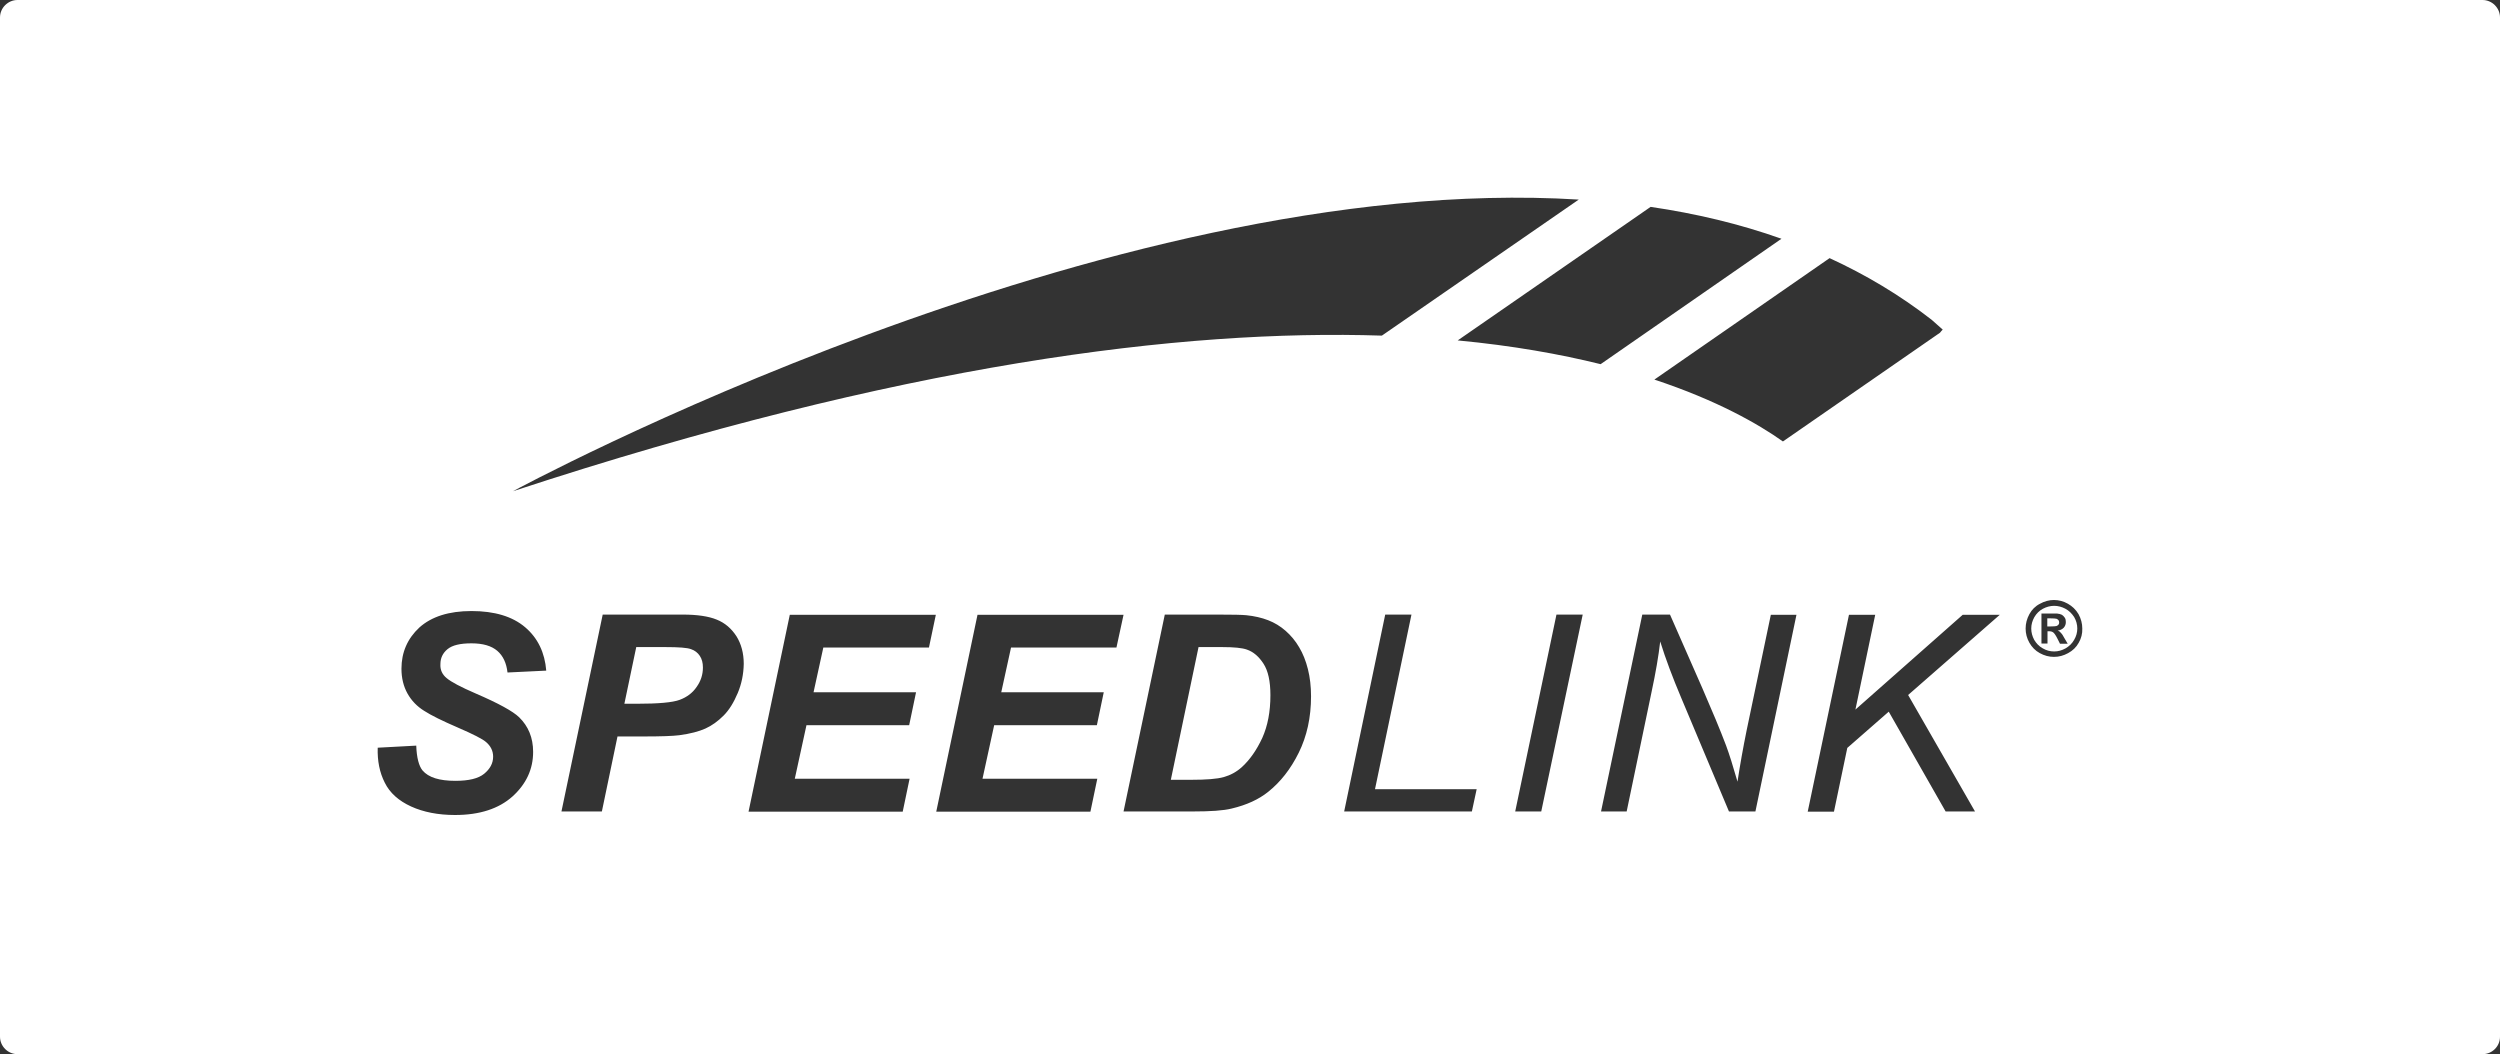 <?xml version="1.0" encoding="utf-8"?>
<!-- Generator: Adobe Illustrator 21.0.2, SVG Export Plug-In . SVG Version: 6.00 Build 0)  -->
<svg version="1.2" baseProfile="tiny" id="Layer_1" xmlns="http://www.w3.org/2000/svg" xmlns:xlink="http://www.w3.org/1999/xlink"
	 x="0px" y="0px" viewBox="0 0 1200 506" overflow="scroll" xml:space="preserve">
<rect x="0" y="0" width="1200" height="506" fill="#333333" stroke="none"/>
<g>
	<path fill="#FFFFFF" d="M331.7,311.6c-1.8-0.7-5.9-1-12.3-1h-14l-5.7,27.2h6c10.3,0,17.2-0.6,20.6-1.9c3.5-1.3,6.2-3.4,8.1-6.2
		c2-2.8,3-5.9,3-9.3c0-2.3-0.5-4.1-1.5-5.6C334.9,313.3,333.5,312.2,331.7,311.6z"/>
	<path fill="#FFFFFF" d="M988.4,298.8c0-0.4-0.1-0.8-0.3-1.1c-0.2-0.3-0.6-0.5-1-0.7c-0.4-0.1-1.5-0.2-3.2-0.2h-1.2v3.9h1.2
		c1.7,0,2.8-0.1,3.2-0.2c0.4-0.1,0.7-0.4,1-0.7C988.3,299.6,988.4,299.2,988.4,298.8z"/>
	<path fill="#FFFFFF" d="M598.5,311.8c-2.2-0.8-6.2-1.2-11.9-1.2h-11.3L562,374.3h9.9c7.1,0,12.3-0.4,15.5-1.3
		c3.2-0.9,6.2-2.5,8.8-4.9c3.8-3.5,7-8.1,9.7-13.9c2.6-5.8,3.9-12.6,3.9-20.5c0-6.7-1.1-11.7-3.3-15.1
		C604.3,315.2,601.7,312.9,598.5,311.8z"/>
	<path fill="#FFFFFF" d="M1191.6,0H8.4C3.8,0,0,3.8,0,8.4v489.2c0,4.6,3.8,8.4,8.4,8.4h1183.2c4.6,0,8.4-3.7,8.4-8.4V8.4
		C1200,3.8,1196.2,0,1191.6,0z M927.2,153.5c1,0.8,4.3,3.9,5.3,4.7c-0.5,0.5-0.9,1-1.3,1.5l-75.4,52.2
		c-11.7-8.3-31.5-19.7-61.7-29.7l84.1-58.3C895.4,131.8,911.9,141.6,927.2,153.5z M214.4,325.5c2.1,1.8,6.8,4.3,14,7.4
		c10.9,4.7,17.8,8.5,20.8,11.4c4.4,4.3,6.7,9.8,6.7,16.6c0,8.3-3.3,15.4-9.9,21.4c-6.6,5.9-15.8,8.9-27.6,8.9
		c-8.1,0-15.2-1.4-21.1-4.1c-5.9-2.7-10.2-6.5-12.6-11.4c-2.5-4.9-3.6-10.5-3.4-16.8l18.5-1c0.2,5.9,1.3,9.8,3,11.9
		c2.9,3.4,8.1,5,15.8,5c6.4,0,11-1.1,13.8-3.4c2.8-2.3,4.3-5,4.3-8.2c0-2.8-1.2-5.2-3.5-7.1c-1.6-1.4-6.1-3.7-13.5-6.9
		c-7.4-3.2-12.7-5.8-16.1-8c-3.4-2.1-6.1-4.9-8-8.3c-1.9-3.4-2.9-7.4-2.9-11.9c0-7.9,2.9-14.5,8.6-19.8c5.8-5.2,14.1-7.9,25-7.9
		c11.1,0,19.7,2.6,25.8,7.8c6.1,5.2,9.4,12.2,10.1,20.8l-18.6,0.9c-0.5-4.5-2.1-8-4.9-10.4c-2.8-2.4-6.9-3.6-12.4-3.6
		c-5.4,0-9.2,0.9-11.5,2.8c-2.3,1.9-3.4,4.3-3.4,7.1C211.2,321.5,212.3,323.8,214.4,325.5z M354.1,332.7c-1.9,4.5-4.1,8.1-6.8,10.8
		c-2.7,2.7-5.6,4.8-8.7,6.2c-3.1,1.4-7.3,2.5-12.5,3.2c-3.1,0.4-8.8,0.6-17.2,0.6h-12.5l-7.5,36h-19.4l19.8-94.5h38.5
		c6.8,0,12.3,0.8,16.2,2.4c4,1.6,7.1,4.3,9.5,8c2.3,3.7,3.5,8.1,3.5,13.3C356.9,323.5,356,328.2,354.1,332.7z M445.9,310.8h-50.7
		l-4.7,21.5h49.2l-3.3,15.8h-49.3l-5.6,25.7h55.1l-3.3,15.8h-74l19.8-94.5h70.1L445.9,310.8z M535.9,310.8h-50.6l-4.7,21.5h49.2
		l-3.3,15.8h-49.3l-5.6,25.7h55.1l-3.3,15.8h-74l19.8-94.5h70.1L535.9,310.8z M623.4,361.3c-3.9,7.9-8.8,14.1-14.7,18.8
		c-4.5,3.6-10.3,6.3-17.5,8c-4,1-10.2,1.4-18.6,1.4h-33.3l19.8-94.5h25.5c7.1,0,11.6,0.1,13.6,0.3c3.9,0.4,7.4,1.2,10.5,2.4
		c3.1,1.2,5.9,2.9,8.4,5.1c2.5,2.2,4.7,4.8,6.5,7.9c1.8,3,3.2,6.5,4.2,10.5c1,4,1.5,8.3,1.5,13C629.3,344.4,627.3,353.4,623.4,361.3
		z M246.2,235.8c0,0,284.1-154.1,511.6-140l-94.5,65.3C567.9,158,433,174.4,246.2,235.8z M706.5,389.5h-61.3l19.7-94.5h12.6
		L660,378.8h48.8L706.5,389.5z M739.8,389.5h-12.5l19.8-94.5h12.6L739.8,389.5z M699.7,163.4l92.6-64.1c21.8,3.2,42.8,8.2,62.8,15.3
		l-86.8,60.2C748.9,170,726.1,165.9,699.7,163.4z M842.6,389.5h-12.7L807,335c-4.1-9.7-7.5-18.7-10.1-27.1c-0.8,7.1-2.2,15.1-4.1,24
		l-12,57.6h-12.3l19.8-94.5h13.3l15.6,35.5c4.7,10.8,8.5,19.9,11.3,27.3c1.6,4.3,3.4,10.1,5.5,17.4c1.2-8,2.7-16.3,4.4-24.7
		l11.6-55.4h12.3L842.6,389.5z M948,389.5h-14.1l-27.3-47.9L886.7,359l-6.4,30.6h-12.6l19.8-94.5h12.6l-9.5,45.5l51.5-45.5h17.8
		l-44,38.5L948,389.5z M997.8,308.5c-1.2,2.2-2.9,3.8-5.1,5c-2.2,1.2-4.4,1.8-6.8,1.8c-2.4,0-4.6-0.6-6.8-1.8c-2.2-1.2-3.8-2.9-5-5
		c-1.2-2.1-1.8-4.4-1.8-6.8c0-2.4,0.6-4.7,1.8-6.9c1.2-2.2,2.9-3.9,5.1-5c2.1-1.2,4.4-1.8,6.7-1.8c2.3,0,4.6,0.6,6.7,1.8
		c2.1,1.2,3.8,2.8,5.1,5c1.2,2.2,1.8,4.5,1.8,6.9C999.6,304.1,999,306.4,997.8,308.5z"/>
	<path fill="#FFFFFF" d="M991.4,292.2c-1.7-0.9-3.5-1.4-5.4-1.4c-1.9,0-3.7,0.5-5.4,1.4c-1.7,0.9-3.1,2.3-4.1,4
		c-1,1.8-1.5,3.6-1.5,5.5c0,1.9,0.5,3.7,1.4,5.4c1,1.7,2.3,3.1,4.1,4.1c1.7,1,3.5,1.5,5.5,1.5c1.9,0,3.7-0.5,5.5-1.5
		c1.7-1,3.1-2.3,4.1-4.1c1-1.7,1.5-3.5,1.5-5.4c0-1.9-0.5-3.8-1.5-5.5C994.5,294.5,993.1,293.1,991.4,292.2z M988.8,309l-1.2-2.4
		c-0.8-1.6-1.5-2.6-2-3c-0.5-0.4-1.2-0.6-2-0.6h-0.8v5.9h-2.9v-14.4h2.9c2.8,0,4.3,0,4.6,0c1,0.1,1.7,0.3,2.3,0.6
		c0.5,0.3,1,0.8,1.4,1.4c0.4,0.6,0.5,1.3,0.5,2.1c0,1-0.3,1.9-1,2.7c-0.7,0.7-1.6,1.2-2.9,1.4c0.4,0.2,0.8,0.3,1,0.5
		c0.2,0.2,0.6,0.6,1,1.1c0.1,0.1,0.5,0.7,1.1,1.8l1.7,2.9H988.8z"/>
</g>
</svg>
